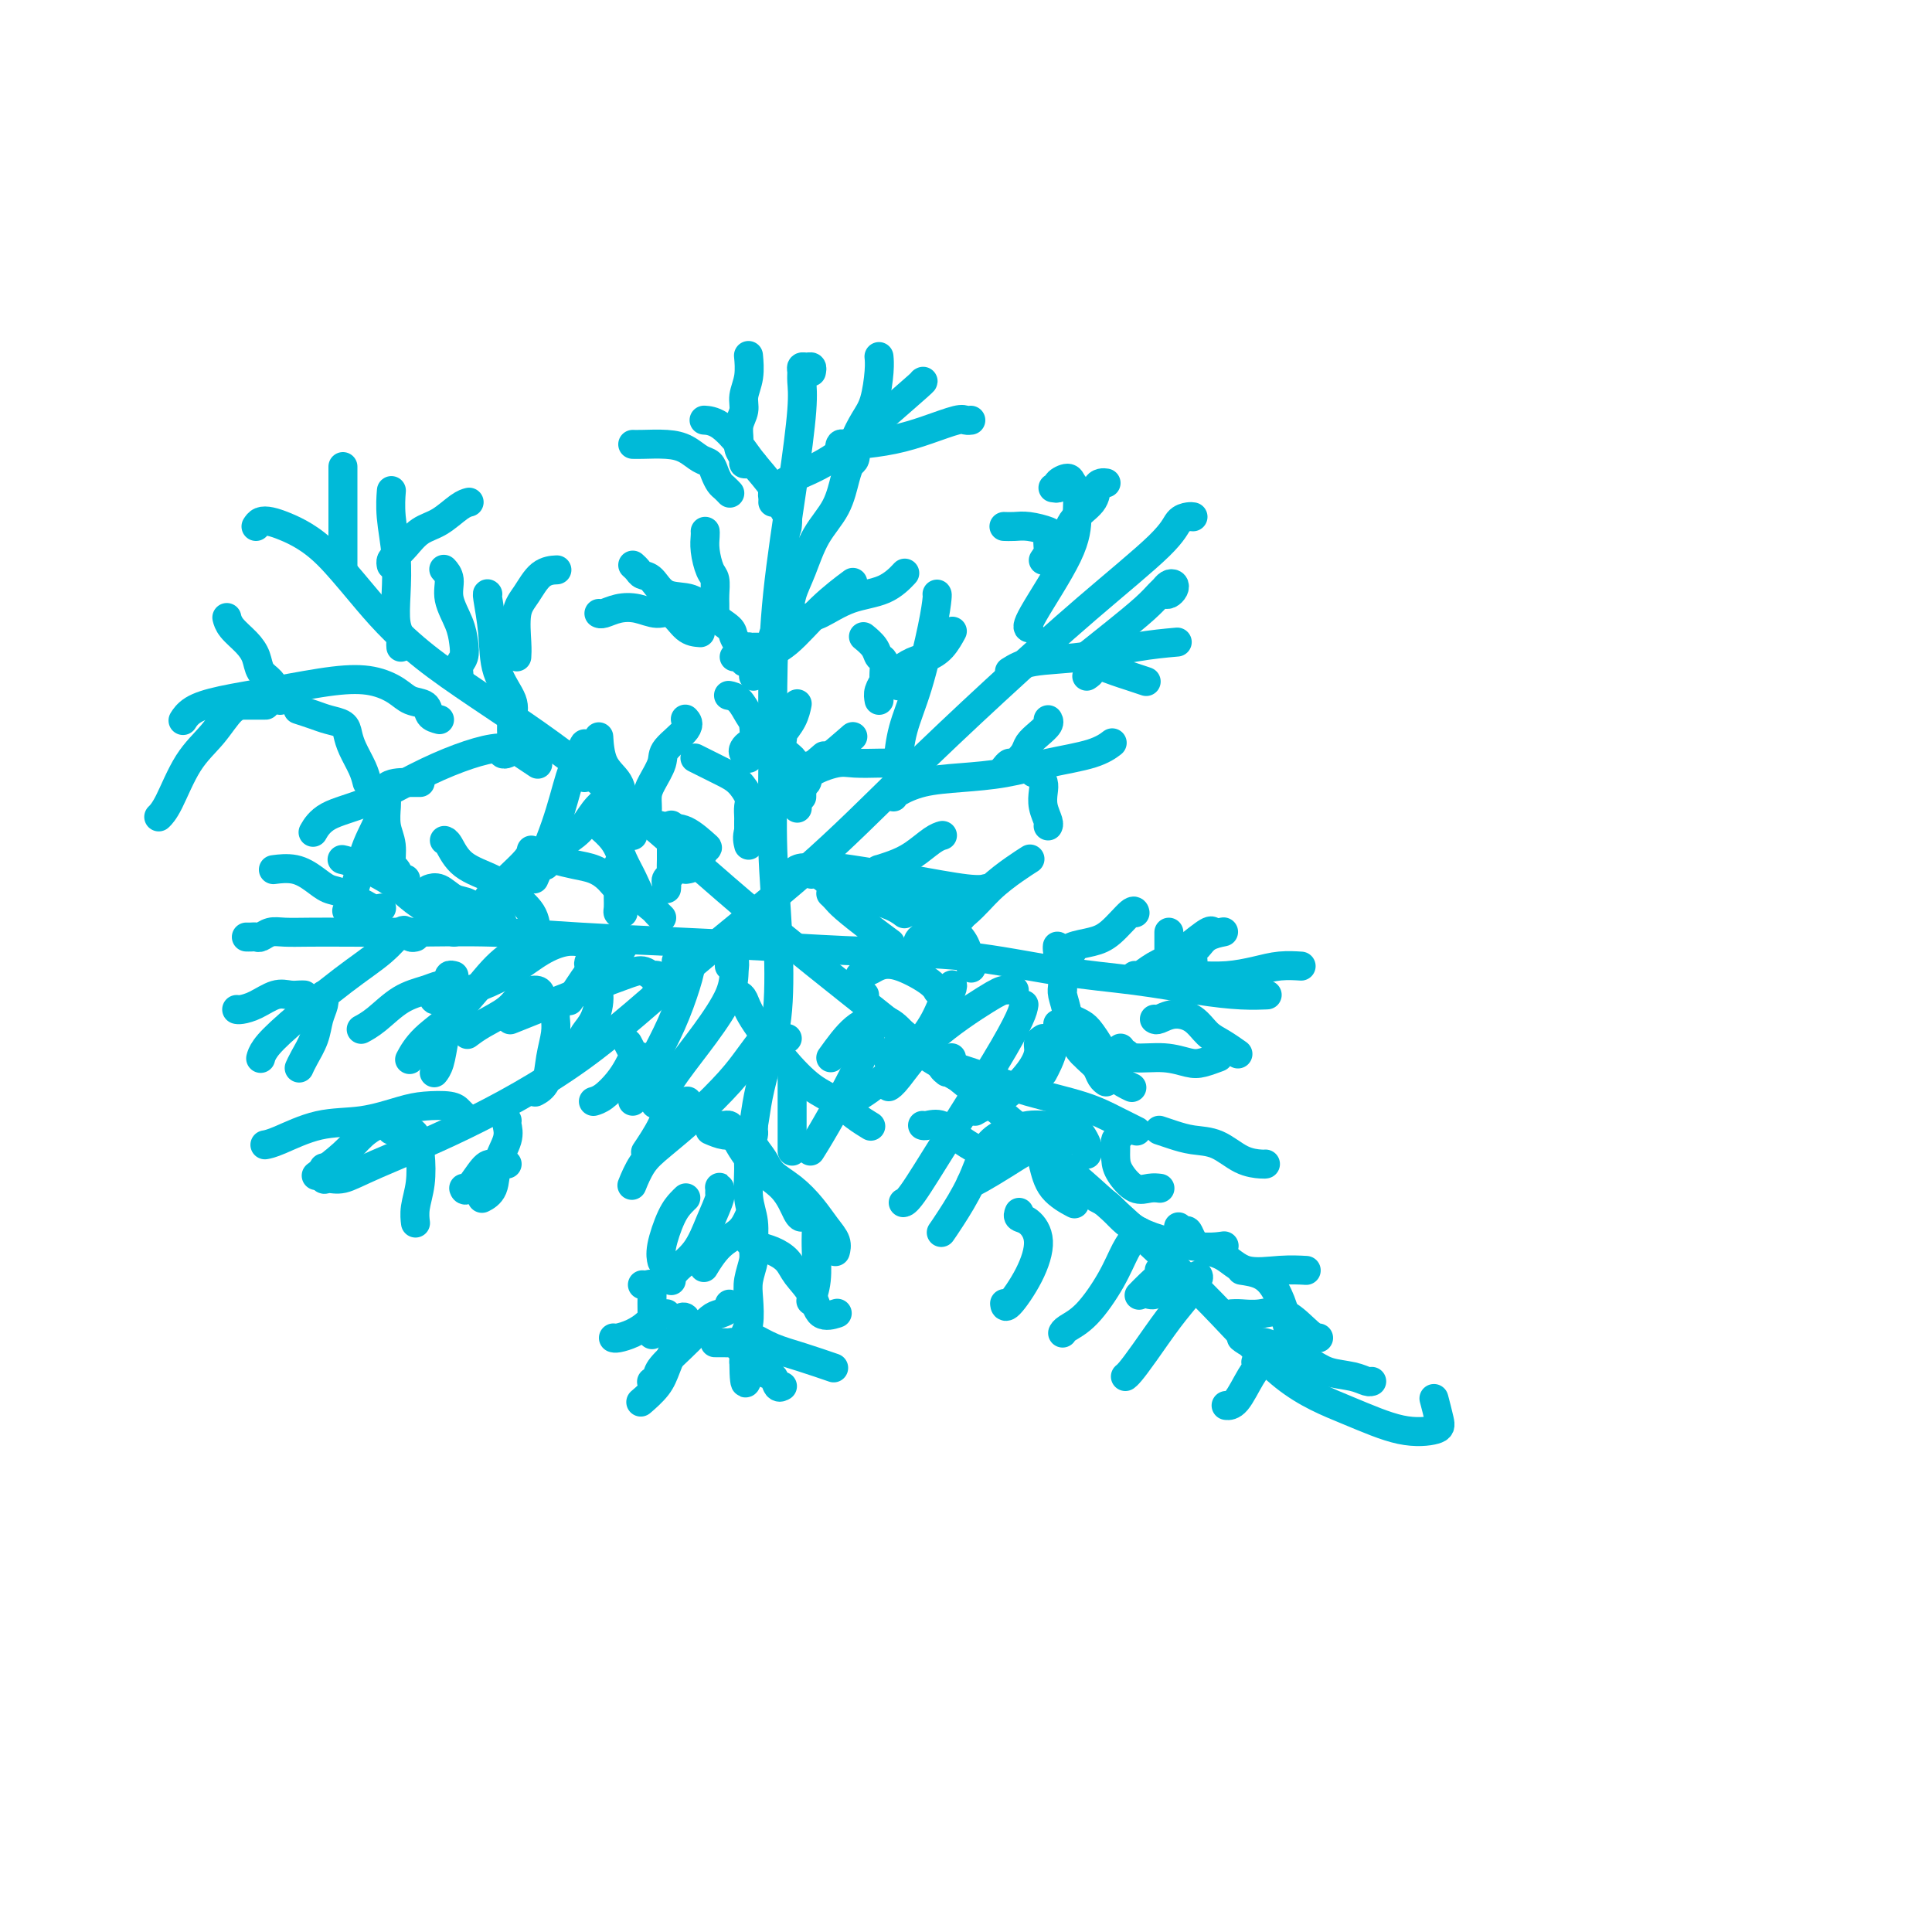 <svg viewBox='0 0 400 400' version='1.1' xmlns='http://www.w3.org/2000/svg' xmlns:xlink='http://www.w3.org/1999/xlink'><g fill='none' stroke='#00BAD8' stroke-width='6' stroke-linecap='round' stroke-linejoin='round'><path d='M168,77c0.083,-0.428 0.165,-0.856 0,-1c-0.165,-0.144 -0.579,-0.003 -1,0c-0.421,0.003 -0.850,-0.132 -1,0c-0.150,0.132 -0.022,0.533 0,1c0.022,0.467 -0.061,1.002 0,2c0.061,0.998 0.265,2.461 0,6c-0.265,3.539 -1.000,9.156 -2,16c-1.000,6.844 -2.265,14.916 -3,22c-0.735,7.084 -0.942,13.179 -1,19c-0.058,5.821 0.031,11.369 0,17c-0.031,5.631 -0.183,11.344 0,17c0.183,5.656 0.701,11.253 1,17c0.299,5.747 0.377,11.643 0,16c-0.377,4.357 -1.211,7.174 -2,10c-0.789,2.826 -1.533,5.662 -2,8c-0.467,2.338 -0.657,4.178 -1,6c-0.343,1.822 -0.838,3.625 -1,5c-0.162,1.375 0.010,2.320 0,4c-0.010,1.680 -0.203,4.094 0,6c0.203,1.906 0.800,3.302 1,5c0.200,1.698 0.002,3.697 0,5c-0.002,1.303 0.192,1.909 0,3c-0.192,1.091 -0.769,2.667 -1,4c-0.231,1.333 -0.114,2.423 0,4c0.114,1.577 0.227,3.641 0,5c-0.227,1.359 -0.793,2.014 -1,3c-0.207,0.986 -0.056,2.304 0,3c0.056,0.696 0.016,0.770 0,1c-0.016,0.230 -0.008,0.615 0,1'/><path d='M154,282c0.067,7.289 0.733,3.511 1,2c0.267,-1.511 0.133,-0.756 0,0'/><path d='M51,194c0.328,0.008 0.656,0.016 1,0c0.344,-0.016 0.704,-0.057 1,0c0.296,0.057 0.527,0.211 1,0c0.473,-0.211 1.188,-0.788 2,-1c0.812,-0.212 1.721,-0.057 3,0c1.279,0.057 2.930,0.018 5,0c2.070,-0.018 4.561,-0.016 8,0c3.439,0.016 7.828,0.046 13,0c5.172,-0.046 11.129,-0.166 17,0c5.871,0.166 11.656,0.620 18,1c6.344,0.380 13.246,0.686 20,1c6.754,0.314 13.361,0.636 20,1c6.639,0.364 13.312,0.769 20,1c6.688,0.231 13.393,0.286 20,1c6.607,0.714 13.116,2.086 19,3c5.884,0.914 11.142,1.369 16,2c4.858,0.631 9.316,1.437 13,2c3.684,0.563 6.596,0.883 9,1c2.404,0.117 4.301,0.032 5,0c0.699,-0.032 0.200,-0.009 0,0c-0.200,0.009 -0.100,0.005 0,0'/><path d='M247,107c-0.228,-0.038 -0.456,-0.077 -1,0c-0.544,0.077 -1.403,0.269 -2,1c-0.597,0.731 -0.933,2.002 -4,5c-3.067,2.998 -8.865,7.723 -15,13c-6.135,5.277 -12.606,11.104 -19,17c-6.394,5.896 -12.711,11.859 -19,18c-6.289,6.141 -12.551,12.460 -20,19c-7.449,6.540 -16.085,13.301 -24,20c-7.915,6.699 -15.108,13.335 -23,19c-7.892,5.665 -16.483,10.357 -24,14c-7.517,3.643 -13.962,6.237 -18,8c-4.038,1.763 -5.670,2.696 -7,3c-1.330,0.304 -2.356,-0.022 -3,0c-0.644,0.022 -0.904,0.390 -1,0c-0.096,-0.390 -0.027,-1.540 0,-2c0.027,-0.460 0.014,-0.230 0,0'/><path d='M53,109c0.263,-0.403 0.525,-0.806 1,-1c0.475,-0.194 1.161,-0.179 2,0c0.839,0.179 1.831,0.522 3,1c1.169,0.478 2.513,1.091 4,2c1.487,0.909 3.115,2.114 5,4c1.885,1.886 4.027,4.454 7,8c2.973,3.546 6.778,8.069 13,13c6.222,4.931 14.862,10.269 23,16c8.138,5.731 15.773,11.853 23,18c7.227,6.147 14.048,12.317 22,19c7.952,6.683 17.037,13.879 26,21c8.963,7.121 17.803,14.168 26,21c8.197,6.832 15.751,13.449 23,20c7.249,6.551 14.195,13.034 20,19c5.805,5.966 10.471,11.413 15,15c4.529,3.587 8.923,5.314 13,7c4.077,1.686 7.838,3.330 11,4c3.162,0.670 5.724,0.365 7,0c1.276,-0.365 1.267,-0.791 1,-2c-0.267,-1.209 -0.790,-3.203 -1,-4c-0.210,-0.797 -0.105,-0.399 0,0'/><path d='M218,101c0.477,0.077 0.955,0.154 1,0c0.045,-0.154 -0.341,-0.539 0,-1c0.341,-0.461 1.411,-0.998 2,-1c0.589,-0.002 0.696,0.532 1,1c0.304,0.468 0.803,0.872 1,2c0.197,1.128 0.091,2.982 0,5c-0.091,2.018 -0.169,4.201 -2,8c-1.831,3.799 -5.416,9.215 -7,12c-1.584,2.785 -1.167,2.939 -1,3c0.167,0.061 0.083,0.031 0,0'/><path d='M209,139c1.250,-0.785 2.501,-1.569 5,-2c2.499,-0.431 6.247,-0.507 10,-1c3.753,-0.493 7.510,-1.402 11,-2c3.490,-0.598 6.711,-0.885 8,-1c1.289,-0.115 0.644,-0.057 0,0'/><path d='M194,123c0.044,0.047 0.089,0.094 0,1c-0.089,0.906 -0.311,2.671 -1,6c-0.689,3.329 -1.844,8.222 -3,12c-1.156,3.778 -2.311,6.440 -3,9c-0.689,2.560 -0.911,5.017 -1,6c-0.089,0.983 -0.044,0.491 0,0'/><path d='M185,165c0.041,-0.222 0.082,-0.444 1,-1c0.918,-0.556 2.713,-1.447 5,-2c2.287,-0.553 5.065,-0.768 8,-1c2.935,-0.232 6.027,-0.479 9,-1c2.973,-0.521 5.828,-1.315 9,-2c3.172,-0.685 6.662,-1.261 9,-2c2.338,-0.739 3.525,-1.640 4,-2c0.475,-0.360 0.237,-0.180 0,0'/><path d='M240,123c0.338,-0.023 0.676,-0.045 1,0c0.324,0.045 0.634,0.159 1,0c0.366,-0.159 0.790,-0.591 1,-1c0.210,-0.409 0.207,-0.796 0,-1c-0.207,-0.204 -0.619,-0.226 -1,0c-0.381,0.226 -0.730,0.699 -1,1c-0.270,0.301 -0.462,0.432 -1,1c-0.538,0.568 -1.423,1.575 -3,3c-1.577,1.425 -3.848,3.268 -6,5c-2.152,1.732 -4.186,3.352 -5,4c-0.814,0.648 -0.407,0.324 0,0'/><path d='M225,140c0.464,-0.316 0.928,-0.632 1,-1c0.072,-0.368 -0.246,-0.789 0,-1c0.246,-0.211 1.058,-0.214 2,0c0.942,0.214 2.015,0.645 3,1c0.985,0.355 1.880,0.634 3,1c1.120,0.366 2.463,0.819 3,1c0.537,0.181 0.269,0.091 0,0'/><path d='M229,100c-0.309,-0.047 -0.619,-0.093 -1,0c-0.381,0.093 -0.834,0.326 -1,1c-0.166,0.674 -0.044,1.788 -1,3c-0.956,1.212 -2.988,2.521 -4,4c-1.012,1.479 -1.003,3.129 -1,4c0.003,0.871 0.001,0.963 0,1c-0.001,0.037 -0.000,0.018 0,0'/><path d='M216,116c0.454,-0.643 0.908,-1.286 1,-2c0.092,-0.714 -0.177,-1.498 0,-2c0.177,-0.502 0.800,-0.723 1,-1c0.200,-0.277 -0.023,-0.610 -1,-1c-0.977,-0.390 -2.706,-0.837 -4,-1c-1.294,-0.163 -2.151,-0.044 -3,0c-0.849,0.044 -1.690,0.012 -2,0c-0.310,-0.012 -0.089,-0.003 0,0c0.089,0.003 0.044,0.002 0,0'/><path d='M186,142c0.005,-0.305 0.010,-0.610 0,-1c-0.010,-0.390 -0.036,-0.863 0,-1c0.036,-0.137 0.134,0.064 0,0c-0.134,-0.064 -0.502,-0.392 0,-1c0.502,-0.608 1.872,-1.494 3,-2c1.128,-0.506 2.014,-0.630 3,-1c0.986,-0.370 2.073,-0.984 3,-2c0.927,-1.016 1.693,-2.433 2,-3c0.307,-0.567 0.153,-0.283 0,0'/><path d='M182,145c-0.115,-0.626 -0.230,-1.252 0,-2c0.230,-0.748 0.806,-1.617 1,-2c0.194,-0.383 0.006,-0.278 0,-1c-0.006,-0.722 0.170,-2.271 0,-3c-0.170,-0.729 -0.685,-0.639 -1,-1c-0.315,-0.361 -0.431,-1.174 -1,-2c-0.569,-0.826 -1.591,-1.665 -2,-2c-0.409,-0.335 -0.204,-0.168 0,0'/><path d='M208,159c-0.098,0.126 -0.196,0.252 0,0c0.196,-0.252 0.685,-0.882 1,-1c0.315,-0.118 0.456,0.277 1,0c0.544,-0.277 1.491,-1.227 2,-2c0.509,-0.773 0.581,-1.370 1,-2c0.419,-0.630 1.184,-1.293 2,-2c0.816,-0.707 1.681,-1.460 2,-2c0.319,-0.540 0.091,-0.869 0,-1c-0.091,-0.131 -0.046,-0.066 0,0'/><path d='M214,160c-0.083,-0.487 -0.167,-0.973 0,-1c0.167,-0.027 0.584,0.406 1,1c0.416,0.594 0.829,1.350 1,2c0.171,0.650 0.098,1.193 0,2c-0.098,0.807 -0.222,1.876 0,3c0.222,1.124 0.791,2.303 1,3c0.209,0.697 0.060,0.914 0,1c-0.060,0.086 -0.030,0.043 0,0'/><path d='M160,104c0.019,-0.329 0.038,-0.657 0,-1c-0.038,-0.343 -0.131,-0.700 0,-1c0.131,-0.300 0.488,-0.543 1,-1c0.512,-0.457 1.181,-1.128 3,-2c1.819,-0.872 4.789,-1.946 8,-4c3.211,-2.054 6.665,-5.087 10,-8c3.335,-2.913 6.552,-5.707 8,-7c1.448,-1.293 1.128,-1.084 1,-1c-0.128,0.084 -0.064,0.042 0,0'/><path d='M163,109c0.006,-0.051 0.012,-0.101 0,0c-0.012,0.101 -0.040,0.355 0,0c0.040,-0.355 0.150,-1.318 0,-2c-0.150,-0.682 -0.560,-1.083 -1,-2c-0.440,-0.917 -0.910,-2.351 -2,-4c-1.090,-1.649 -2.800,-3.514 -4,-5c-1.200,-1.486 -1.889,-2.594 -3,-4c-1.111,-1.406 -2.645,-3.109 -4,-4c-1.355,-0.891 -2.530,-0.969 -3,-1c-0.470,-0.031 -0.235,-0.016 0,0'/><path d='M176,96c0.410,-0.230 0.820,-0.460 1,-1c0.180,-0.540 0.129,-1.390 0,-2c-0.129,-0.610 -0.336,-0.980 0,-2c0.336,-1.020 1.214,-2.690 2,-4c0.786,-1.310 1.479,-2.258 2,-4c0.521,-1.742 0.871,-4.277 1,-6c0.129,-1.723 0.037,-2.635 0,-3c-0.037,-0.365 -0.018,-0.182 0,0'/><path d='M175,92c0.108,0.393 0.217,0.785 0,1c-0.217,0.215 -0.759,0.251 -1,0c-0.241,-0.251 -0.181,-0.791 0,-1c0.181,-0.209 0.482,-0.088 1,0c0.518,0.088 1.252,0.143 3,0c1.748,-0.143 4.511,-0.483 7,-1c2.489,-0.517 4.706,-1.210 7,-2c2.294,-0.790 4.667,-1.676 6,-2c1.333,-0.324 1.628,-0.087 2,0c0.372,0.087 0.821,0.025 1,0c0.179,-0.025 0.090,-0.012 0,0'/><path d='M156,96c-0.455,0.005 -0.910,0.009 -1,0c-0.090,-0.009 0.187,-0.032 0,0c-0.187,0.032 -0.836,0.119 -1,0c-0.164,-0.119 0.156,-0.444 0,-1c-0.156,-0.556 -0.789,-1.345 -1,-2c-0.211,-0.655 -0.000,-1.178 0,-2c0.000,-0.822 -0.210,-1.944 0,-3c0.210,-1.056 0.841,-2.045 1,-3c0.159,-0.955 -0.153,-1.874 0,-3c0.153,-1.126 0.772,-2.457 1,-4c0.228,-1.543 0.065,-3.298 0,-4c-0.065,-0.702 -0.033,-0.351 0,0'/><path d='M151,102c0.090,0.095 0.179,0.190 0,0c-0.179,-0.190 -0.628,-0.666 -1,-1c-0.372,-0.334 -0.669,-0.527 -1,-1c-0.331,-0.473 -0.698,-1.227 -1,-2c-0.302,-0.773 -0.539,-1.566 -1,-2c-0.461,-0.434 -1.147,-0.509 -2,-1c-0.853,-0.491 -1.875,-1.400 -3,-2c-1.125,-0.600 -2.353,-0.893 -4,-1c-1.647,-0.107 -3.713,-0.029 -5,0c-1.287,0.029 -1.796,0.008 -2,0c-0.204,-0.008 -0.102,-0.004 0,0'/><path d='M156,140c0.032,-0.358 0.064,-0.716 0,-1c-0.064,-0.284 -0.223,-0.494 0,-1c0.223,-0.506 0.828,-1.310 2,-2c1.172,-0.690 2.912,-1.267 5,-3c2.088,-1.733 4.524,-4.620 7,-7c2.476,-2.380 4.993,-4.251 6,-5c1.007,-0.749 0.503,-0.374 0,0'/><path d='M154,136c-0.119,-0.309 -0.238,-0.619 0,-1c0.238,-0.381 0.835,-0.834 1,-1c0.165,-0.166 -0.100,-0.044 0,0c0.100,0.044 0.565,0.012 1,0c0.435,-0.012 0.838,-0.003 1,0c0.162,0.003 0.081,0.002 0,0'/><path d='M159,135c0.438,-0.239 0.876,-0.478 1,-1c0.124,-0.522 -0.066,-1.326 0,-2c0.066,-0.674 0.390,-1.218 1,-2c0.610,-0.782 1.508,-1.803 2,-3c0.492,-1.197 0.580,-2.571 1,-4c0.420,-1.429 1.174,-2.912 2,-5c0.826,-2.088 1.724,-4.780 3,-7c1.276,-2.220 2.930,-3.966 4,-6c1.070,-2.034 1.557,-4.355 2,-6c0.443,-1.645 0.841,-2.613 1,-3c0.159,-0.387 0.080,-0.194 0,0'/><path d='M164,128c-0.067,0.395 -0.135,0.789 0,1c0.135,0.211 0.471,0.238 1,0c0.529,-0.238 1.249,-0.740 2,-1c0.751,-0.260 1.533,-0.277 3,-1c1.467,-0.723 3.620,-2.153 6,-3c2.380,-0.847 4.987,-1.113 7,-2c2.013,-0.887 3.432,-2.396 4,-3c0.568,-0.604 0.284,-0.302 0,0'/><path d='M152,136c0.301,0.028 0.602,0.056 1,0c0.398,-0.056 0.892,-0.197 1,0c0.108,0.197 -0.169,0.731 0,1c0.169,0.269 0.784,0.272 1,0c0.216,-0.272 0.033,-0.821 0,-1c-0.033,-0.179 0.084,0.010 0,0c-0.084,-0.010 -0.369,-0.220 -1,-1c-0.631,-0.780 -1.607,-2.129 -2,-3c-0.393,-0.871 -0.202,-1.263 -1,-2c-0.798,-0.737 -2.585,-1.818 -4,-3c-1.415,-1.182 -2.459,-2.463 -4,-3c-1.541,-0.537 -3.579,-0.330 -5,-1c-1.421,-0.670 -2.223,-2.218 -3,-3c-0.777,-0.782 -1.528,-0.797 -2,-1c-0.472,-0.203 -0.666,-0.593 -1,-1c-0.334,-0.407 -0.810,-0.831 -1,-1c-0.190,-0.169 -0.095,-0.085 0,0'/><path d='M148,127c-0.002,0.188 -0.003,0.376 0,0c0.003,-0.376 0.011,-1.314 0,-2c-0.011,-0.686 -0.041,-1.118 0,-2c0.041,-0.882 0.155,-2.212 0,-3c-0.155,-0.788 -0.577,-1.034 -1,-2c-0.423,-0.966 -0.845,-2.651 -1,-4c-0.155,-1.349 -0.042,-2.363 0,-3c0.042,-0.637 0.012,-0.896 0,-1c-0.012,-0.104 -0.006,-0.052 0,0'/><path d='M145,131c-0.994,-0.075 -1.988,-0.151 -3,-1c-1.012,-0.849 -2.043,-2.473 -3,-3c-0.957,-0.527 -1.840,0.041 -3,0c-1.160,-0.041 -2.598,-0.690 -4,-1c-1.402,-0.310 -2.767,-0.279 -4,0c-1.233,0.279 -2.332,0.806 -3,1c-0.668,0.194 -0.905,0.055 -1,0c-0.095,-0.055 -0.047,-0.028 0,0'/><path d='M83,134c-0.030,-0.365 -0.060,-0.730 0,-1c0.060,-0.270 0.208,-0.444 0,-1c-0.208,-0.556 -0.774,-1.495 -1,-3c-0.226,-1.505 -0.113,-3.577 0,-6c0.113,-2.423 0.226,-5.196 0,-8c-0.226,-2.804 -0.792,-5.640 -1,-8c-0.208,-2.360 -0.060,-4.246 0,-5c0.060,-0.754 0.030,-0.377 0,0'/><path d='M104,155c-0.083,0.402 -0.167,0.803 0,1c0.167,0.197 0.583,0.189 1,0c0.417,-0.189 0.833,-0.561 1,-1c0.167,-0.439 0.084,-0.946 0,-2c-0.084,-1.054 -0.170,-2.654 0,-4c0.170,-1.346 0.595,-2.438 0,-4c-0.595,-1.562 -2.212,-3.595 -3,-6c-0.788,-2.405 -0.747,-5.181 -1,-8c-0.253,-2.819 -0.799,-5.682 -1,-7c-0.201,-1.318 -0.057,-1.091 0,-1c0.057,0.091 0.029,0.045 0,0'/><path d='M107,136c0.043,-0.679 0.085,-1.359 0,-3c-0.085,-1.641 -0.299,-4.244 0,-6c0.299,-1.756 1.111,-2.667 2,-4c0.889,-1.333 1.855,-3.090 3,-4c1.145,-0.910 2.470,-0.974 3,-1c0.530,-0.026 0.265,-0.013 0,0'/><path d='M94,140c0.452,0.184 0.904,0.368 1,0c0.096,-0.368 -0.164,-1.287 0,-2c0.164,-0.713 0.753,-1.220 1,-2c0.247,-0.780 0.154,-1.835 0,-3c-0.154,-1.165 -0.367,-2.442 -1,-4c-0.633,-1.558 -1.685,-3.397 -2,-5c-0.315,-1.603 0.108,-2.970 0,-4c-0.108,-1.030 -0.745,-1.723 -1,-2c-0.255,-0.277 -0.127,-0.139 0,0'/><path d='M81,117c-0.070,-0.348 -0.141,-0.697 0,-1c0.141,-0.303 0.492,-0.561 1,-1c0.508,-0.439 1.173,-1.060 2,-2c0.827,-0.940 1.815,-2.199 3,-3c1.185,-0.801 2.565,-1.142 4,-2c1.435,-0.858 2.925,-2.231 4,-3c1.075,-0.769 1.736,-0.934 2,-1c0.264,-0.066 0.132,-0.033 0,0'/><path d='M71,118c0.000,-1.032 0.000,-2.063 0,-3c0.000,-0.937 0.000,-1.779 0,-3c0.000,-1.221 0.000,-2.822 0,-4c-0.000,-1.178 0.000,-1.934 0,-3c0.000,-1.066 0.000,-2.441 0,-4c0.000,-1.559 0.000,-3.303 0,-4c0.000,-0.697 0.000,-0.349 0,0'/><path d='M91,149c-0.806,-0.214 -1.613,-0.429 -2,-1c-0.387,-0.571 -0.355,-1.500 -1,-2c-0.645,-0.500 -1.966,-0.573 -3,-1c-1.034,-0.427 -1.780,-1.208 -3,-2c-1.220,-0.792 -2.914,-1.594 -5,-2c-2.086,-0.406 -4.563,-0.417 -8,0c-3.437,0.417 -7.835,1.261 -12,2c-4.165,0.739 -8.096,1.373 -11,2c-2.904,0.627 -4.782,1.246 -6,2c-1.218,0.754 -1.777,1.644 -2,2c-0.223,0.356 -0.112,0.178 0,0'/><path d='M58,145c-0.365,-0.660 -0.729,-1.320 -1,-2c-0.271,-0.680 -0.447,-1.379 -1,-2c-0.553,-0.621 -1.483,-1.165 -2,-2c-0.517,-0.835 -0.622,-1.961 -1,-3c-0.378,-1.039 -1.029,-1.990 -2,-3c-0.971,-1.010 -2.261,-2.080 -3,-3c-0.739,-0.920 -0.925,-1.692 -1,-2c-0.075,-0.308 -0.037,-0.154 0,0'/><path d='M55,146c-0.352,0.000 -0.704,0.001 -1,0c-0.296,-0.001 -0.536,-0.003 -1,0c-0.464,0.003 -1.153,0.010 -2,0c-0.847,-0.010 -1.852,-0.037 -3,1c-1.148,1.037 -2.437,3.140 -4,5c-1.563,1.860 -3.398,3.478 -5,6c-1.602,2.522 -2.970,5.948 -4,8c-1.030,2.052 -1.723,2.729 -2,3c-0.277,0.271 -0.139,0.135 0,0'/><path d='M111,158c0.300,0.199 0.601,0.398 0,0c-0.601,-0.398 -2.102,-1.392 -3,-2c-0.898,-0.608 -1.192,-0.830 -2,-1c-0.808,-0.170 -2.131,-0.290 -4,0c-1.869,0.290 -4.284,0.989 -7,2c-2.716,1.011 -5.733,2.334 -9,4c-3.267,1.666 -6.783,3.673 -10,5c-3.217,1.327 -6.135,1.973 -8,3c-1.865,1.027 -2.676,2.436 -3,3c-0.324,0.564 -0.162,0.282 0,0'/><path d='M76,162c-0.224,-0.891 -0.447,-1.783 -1,-3c-0.553,-1.217 -1.435,-2.760 -2,-4c-0.565,-1.240 -0.814,-2.178 -1,-3c-0.186,-0.822 -0.310,-1.527 -1,-2c-0.690,-0.473 -1.948,-0.714 -3,-1c-1.052,-0.286 -1.899,-0.615 -3,-1c-1.101,-0.385 -2.458,-0.824 -3,-1c-0.542,-0.176 -0.271,-0.088 0,0'/><path d='M87,162c-0.315,0.002 -0.630,0.004 -1,0c-0.370,-0.004 -0.794,-0.012 -2,0c-1.206,0.012 -3.192,0.046 -4,1c-0.808,0.954 -0.438,2.827 -1,5c-0.563,2.173 -2.058,4.644 -3,7c-0.942,2.356 -1.331,4.596 -2,7c-0.669,2.404 -1.620,4.973 -2,6c-0.380,1.027 -0.190,0.514 0,0'/><path d='M131,173c0.085,-0.683 0.170,-1.366 0,-2c-0.170,-0.634 -0.596,-1.218 -1,-2c-0.404,-0.782 -0.788,-1.761 -1,-3c-0.212,-1.239 -0.253,-2.738 -1,-4c-0.747,-1.262 -2.200,-2.287 -3,-4c-0.800,-1.713 -0.946,-4.115 -1,-5c-0.054,-0.885 -0.015,-0.253 0,0c0.015,0.253 0.008,0.126 0,0'/><path d='M133,169c0.437,-0.146 0.873,-0.292 1,-1c0.127,-0.708 -0.056,-1.979 0,-3c0.056,-1.021 0.351,-1.794 1,-3c0.649,-1.206 1.652,-2.845 2,-4c0.348,-1.155 0.042,-1.825 1,-3c0.958,-1.175 3.181,-2.855 4,-4c0.819,-1.145 0.234,-1.756 0,-2c-0.234,-0.244 -0.117,-0.122 0,0'/><path d='M155,172c0.304,-0.597 0.608,-1.194 1,-2c0.392,-0.806 0.873,-1.821 2,-3c1.127,-1.179 2.900,-2.522 5,-4c2.100,-1.478 4.527,-3.090 7,-5c2.473,-1.910 4.992,-4.117 6,-5c1.008,-0.883 0.504,-0.441 0,0'/><path d='M155,175c-0.206,-0.813 -0.411,-1.627 0,-3c0.411,-1.373 1.440,-3.306 3,-5c1.560,-1.694 3.651,-3.148 6,-5c2.349,-1.852 4.957,-4.100 6,-5c1.043,-0.900 0.522,-0.450 0,0'/><path d='M171,178c-0.314,-0.095 -0.629,-0.190 -1,0c-0.371,0.190 -0.800,0.664 0,1c0.800,0.336 2.828,0.535 6,1c3.172,0.465 7.490,1.197 12,2c4.510,0.803 9.214,1.678 12,2c2.786,0.322 3.653,0.092 4,0c0.347,-0.092 0.173,-0.046 0,0'/><path d='M168,181c-0.673,-0.450 -1.345,-0.900 -2,-1c-0.655,-0.100 -1.292,0.149 -1,0c0.292,-0.149 1.515,-0.694 3,0c1.485,0.694 3.233,2.629 6,4c2.767,1.371 6.553,2.177 9,3c2.447,0.823 3.556,1.664 4,2c0.444,0.336 0.222,0.168 0,0'/><path d='M121,161c-0.001,-0.133 -0.003,-0.266 0,-1c0.003,-0.734 0.009,-2.070 0,-3c-0.009,-0.930 -0.034,-1.455 0,-2c0.034,-0.545 0.128,-1.111 0,-1c-0.128,0.111 -0.476,0.900 -1,2c-0.524,1.100 -1.223,2.511 -2,5c-0.777,2.489 -1.632,6.055 -3,10c-1.368,3.945 -3.248,8.270 -4,10c-0.752,1.730 -0.376,0.865 0,0'/><path d='M126,165c-1.035,0.894 -2.071,1.788 -3,3c-0.929,1.212 -1.752,2.742 -3,4c-1.248,1.258 -2.922,2.244 -4,3c-1.078,0.756 -1.559,1.280 -2,2c-0.441,0.720 -0.840,1.634 -1,2c-0.160,0.366 -0.080,0.183 0,0'/><path d='M142,180c0.644,-0.090 1.289,-0.179 2,-1c0.711,-0.821 1.489,-2.372 2,-3c0.511,-0.628 0.757,-0.333 0,-1c-0.757,-0.667 -2.515,-2.298 -4,-3c-1.485,-0.702 -2.697,-0.477 -5,-1c-2.303,-0.523 -5.697,-1.795 -8,-2c-2.303,-0.205 -3.515,0.656 -4,1c-0.485,0.344 -0.242,0.172 0,0'/><path d='M94,193c0.043,-0.578 0.087,-1.156 -1,-2c-1.087,-0.844 -3.304,-1.953 -5,-3c-1.696,-1.047 -2.872,-2.032 -4,-3c-1.128,-0.968 -2.210,-1.919 -4,-3c-1.790,-1.081 -4.290,-2.291 -6,-3c-1.710,-0.709 -2.632,-0.917 -3,-1c-0.368,-0.083 -0.184,-0.042 0,0'/><path d='M86,194c-0.319,0.089 -0.638,0.178 -1,0c-0.362,-0.178 -0.767,-0.625 -1,-1c-0.233,-0.375 -0.293,-0.680 -1,0c-0.707,0.680 -2.060,2.343 -4,4c-1.940,1.657 -4.467,3.306 -8,6c-3.533,2.694 -8.071,6.434 -11,9c-2.929,2.566 -4.250,3.960 -5,5c-0.750,1.040 -0.929,1.726 -1,2c-0.071,0.274 -0.036,0.137 0,0'/><path d='M110,196c-0.864,0.172 -1.727,0.344 -3,1c-1.273,0.656 -2.954,1.794 -5,4c-2.046,2.206 -4.456,5.478 -7,8c-2.544,2.522 -5.224,4.294 -7,6c-1.776,1.706 -2.650,3.344 -3,4c-0.350,0.656 -0.175,0.328 0,0'/><path d='M130,195c-0.403,0.336 -0.805,0.672 -1,1c-0.195,0.328 -0.182,0.649 -1,1c-0.818,0.351 -2.467,0.733 -4,2c-1.533,1.267 -2.951,3.418 -4,5c-1.049,1.582 -1.728,2.595 -2,3c-0.272,0.405 -0.136,0.203 0,0'/><path d='M137,190c-0.357,-0.344 -0.715,-0.689 -1,-1c-0.285,-0.311 -0.498,-0.589 -1,-1c-0.502,-0.411 -1.295,-0.955 -2,-2c-0.705,-1.045 -1.324,-2.592 -2,-4c-0.676,-1.408 -1.410,-2.678 -2,-4c-0.590,-1.322 -1.034,-2.694 -2,-4c-0.966,-1.306 -2.452,-2.544 -3,-3c-0.548,-0.456 -0.156,-0.130 0,0c0.156,0.130 0.078,0.065 0,0'/><path d='M111,196c-0.003,-0.290 -0.007,-0.581 0,-1c0.007,-0.419 0.024,-0.967 0,-2c-0.024,-1.033 -0.090,-2.550 -1,-4c-0.910,-1.450 -2.664,-2.833 -4,-4c-1.336,-1.167 -2.253,-2.116 -4,-3c-1.747,-0.884 -4.324,-1.701 -6,-3c-1.676,-1.299 -2.451,-3.081 -3,-4c-0.549,-0.919 -0.871,-0.977 -1,-1c-0.129,-0.023 -0.064,-0.012 0,0'/><path d='M79,188c-0.630,0.128 -1.260,0.256 -2,0c-0.740,-0.256 -1.590,-0.897 -2,-1c-0.410,-0.103 -0.380,0.333 -1,0c-0.620,-0.333 -1.890,-1.434 -3,-2c-1.110,-0.566 -2.060,-0.596 -3,-1c-0.940,-0.404 -1.871,-1.180 -3,-2c-1.129,-0.820 -2.458,-1.682 -4,-2c-1.542,-0.318 -3.298,-0.091 -4,0c-0.702,0.091 -0.351,0.045 0,0'/><path d='M84,182c-0.342,0.222 -0.684,0.444 -1,0c-0.316,-0.444 -0.607,-1.555 -1,-2c-0.393,-0.445 -0.890,-0.224 -1,-1c-0.110,-0.776 0.167,-2.548 0,-4c-0.167,-1.452 -0.777,-2.585 -1,-4c-0.223,-1.415 -0.060,-3.112 0,-4c0.060,-0.888 0.017,-0.968 0,-1c-0.017,-0.032 -0.009,-0.016 0,0'/><path d='M101,187c-0.053,-0.372 -0.105,-0.744 0,-1c0.105,-0.256 0.368,-0.394 1,-1c0.632,-0.606 1.633,-1.678 3,-3c1.367,-1.322 3.099,-2.894 4,-4c0.901,-1.106 0.972,-1.744 1,-2c0.028,-0.256 0.014,-0.128 0,0'/><path d='M104,191c-0.351,-0.294 -0.702,-0.588 -1,-1c-0.298,-0.412 -0.544,-0.941 -1,-1c-0.456,-0.059 -1.121,0.352 -2,0c-0.879,-0.352 -1.973,-1.467 -3,-2c-1.027,-0.533 -1.987,-0.483 -3,-1c-1.013,-0.517 -2.081,-1.601 -3,-2c-0.919,-0.399 -1.691,-0.114 -2,0c-0.309,0.114 -0.154,0.057 0,0'/><path d='M129,189c-0.423,0.065 -0.845,0.131 -1,0c-0.155,-0.131 -0.041,-0.458 0,-1c0.041,-0.542 0.011,-1.298 0,-2c-0.011,-0.702 -0.003,-1.351 0,-2c0.003,-0.649 0.001,-1.298 0,-2c-0.001,-0.702 -0.000,-1.458 0,-2c0.000,-0.542 0.000,-0.869 0,-1c-0.000,-0.131 -0.000,-0.065 0,0'/><path d='M138,184c0.030,-0.334 0.061,-0.669 0,-1c-0.061,-0.331 -0.212,-0.659 0,-1c0.212,-0.341 0.789,-0.696 1,-1c0.211,-0.304 0.057,-0.558 0,-1c-0.057,-0.442 -0.015,-1.071 0,-2c0.015,-0.929 0.004,-2.156 0,-3c-0.004,-0.844 -0.001,-1.304 0,-2c0.001,-0.696 0.000,-1.627 0,-2c-0.000,-0.373 -0.000,-0.186 0,0'/><path d='M130,184c-0.684,0.172 -1.369,0.345 -2,0c-0.631,-0.345 -1.210,-1.206 -2,-2c-0.790,-0.794 -1.792,-1.519 -3,-2c-1.208,-0.481 -2.623,-0.716 -4,-1c-1.377,-0.284 -2.717,-0.615 -4,-1c-1.283,-0.385 -2.509,-0.824 -3,-1c-0.491,-0.176 -0.245,-0.088 0,0'/><path d='M94,202c-0.416,-0.114 -0.832,-0.228 -1,0c-0.168,0.228 -0.087,0.797 0,2c0.087,1.203 0.181,3.041 0,5c-0.181,1.959 -0.636,4.041 -1,6c-0.364,1.959 -0.636,3.797 -1,5c-0.364,1.203 -0.818,1.772 -1,2c-0.182,0.228 -0.091,0.114 0,0'/><path d='M90,206c0.052,-0.145 0.105,-0.290 0,0c-0.105,0.290 -0.366,1.017 0,1c0.366,-0.017 1.361,-0.776 2,-1c0.639,-0.224 0.924,0.086 1,0c0.076,-0.086 -0.057,-0.569 0,-1c0.057,-0.431 0.304,-0.810 0,-1c-0.304,-0.190 -1.161,-0.191 -2,0c-0.839,0.191 -1.661,0.573 -3,1c-1.339,0.427 -3.194,0.898 -5,2c-1.806,1.102 -3.563,2.835 -5,4c-1.437,1.165 -2.553,1.761 -3,2c-0.447,0.239 -0.223,0.119 0,0'/><path d='M67,206c0.097,0.599 0.194,1.197 0,2c-0.194,0.803 -0.679,1.809 -1,3c-0.321,1.191 -0.478,2.567 -1,4c-0.522,1.433 -1.410,2.924 -2,4c-0.590,1.076 -0.883,1.736 -1,2c-0.117,0.264 -0.059,0.132 0,0'/><path d='M63,206c-0.261,-0.014 -0.521,-0.028 -1,0c-0.479,0.028 -1.176,0.099 -2,0c-0.824,-0.099 -1.776,-0.366 -3,0c-1.224,0.366 -2.720,1.366 -4,2c-1.280,0.634 -2.345,0.901 -3,1c-0.655,0.099 -0.902,0.028 -1,0c-0.098,-0.028 -0.049,-0.014 0,0'/><path d='M122,199c-0.123,0.317 -0.245,0.633 0,1c0.245,0.367 0.858,0.784 1,1c0.142,0.216 -0.185,0.233 0,1c0.185,0.767 0.883,2.286 1,4c0.117,1.714 -0.347,3.622 -1,5c-0.653,1.378 -1.495,2.225 -2,3c-0.505,0.775 -0.675,1.478 -1,2c-0.325,0.522 -0.807,0.863 -1,1c-0.193,0.137 -0.096,0.068 0,0'/><path d='M123,195c-0.324,0.002 -0.647,0.005 -1,0c-0.353,-0.005 -0.735,-0.017 -1,0c-0.265,0.017 -0.413,0.064 -1,0c-0.587,-0.064 -1.615,-0.238 -3,0c-1.385,0.238 -3.128,0.887 -5,2c-1.872,1.113 -3.873,2.690 -6,4c-2.127,1.310 -4.380,2.353 -6,3c-1.620,0.647 -2.606,0.899 -3,1c-0.394,0.101 -0.197,0.050 0,0'/><path d='M140,199c0.300,-0.031 0.601,-0.062 1,0c0.399,0.062 0.898,0.219 1,0c0.102,-0.219 -0.191,-0.812 0,-1c0.191,-0.188 0.868,0.029 1,1c0.132,0.971 -0.280,2.695 -1,5c-0.720,2.305 -1.748,5.192 -3,8c-1.252,2.808 -2.727,5.536 -4,8c-1.273,2.464 -2.343,4.663 -3,6c-0.657,1.337 -0.902,1.810 -1,2c-0.098,0.190 -0.049,0.095 0,0'/><path d='M137,206c-0.442,-0.610 -0.884,-1.219 -1,-2c-0.116,-0.781 0.095,-1.732 0,-2c-0.095,-0.268 -0.495,0.148 -1,0c-0.505,-0.148 -1.113,-0.859 -2,-1c-0.887,-0.141 -2.053,0.288 -4,1c-1.947,0.712 -4.677,1.706 -8,3c-3.323,1.294 -7.241,2.887 -10,4c-2.759,1.113 -4.360,1.747 -5,2c-0.640,0.253 -0.320,0.127 0,0'/><path d='M133,219c0.024,0.047 0.049,0.093 0,0c-0.049,-0.093 -0.171,-0.326 0,0c0.171,0.326 0.633,1.211 1,2c0.367,0.789 0.637,1.482 1,2c0.363,0.518 0.818,0.862 1,1c0.182,0.138 0.091,0.069 0,0'/><path d='M130,216c0.403,0.774 0.806,1.549 1,2c0.194,0.451 0.178,0.580 0,1c-0.178,0.420 -0.517,1.132 -1,2c-0.483,0.868 -1.109,1.892 -2,3c-0.891,1.108 -2.048,2.298 -3,3c-0.952,0.702 -1.701,0.915 -2,1c-0.299,0.085 -0.150,0.043 0,0'/><path d='M115,210c-0.026,0.198 -0.053,0.397 0,1c0.053,0.603 0.185,1.612 0,3c-0.185,1.388 -0.689,3.156 -1,5c-0.311,1.844 -0.430,3.766 -1,5c-0.570,1.234 -1.591,1.781 -2,2c-0.409,0.219 -0.204,0.109 0,0'/><path d='M112,206c-0.140,-0.465 -0.279,-0.930 -1,-1c-0.721,-0.070 -2.022,0.255 -3,1c-0.978,0.745 -1.633,1.911 -3,3c-1.367,1.089 -3.445,2.101 -5,3c-1.555,0.899 -2.587,1.685 -3,2c-0.413,0.315 -0.206,0.157 0,0'/><path d='M105,232c-0.057,0.198 -0.114,0.397 0,1c0.114,0.603 0.398,1.612 0,3c-0.398,1.388 -1.478,3.156 -2,5c-0.522,1.844 -0.487,3.766 -1,5c-0.513,1.234 -1.575,1.781 -2,2c-0.425,0.219 -0.212,0.109 0,0'/><path d='M96,231c-0.321,-0.313 -0.641,-0.627 -1,-1c-0.359,-0.373 -0.756,-0.807 -2,-1c-1.244,-0.193 -3.334,-0.147 -5,0c-1.666,0.147 -2.909,0.393 -5,1c-2.091,0.607 -5.030,1.574 -8,2c-2.970,0.426 -5.971,0.310 -9,1c-3.029,0.690 -6.085,2.186 -8,3c-1.915,0.814 -2.690,0.947 -3,1c-0.310,0.053 -0.155,0.027 0,0'/><path d='M81,234c0.249,0.008 0.499,0.017 1,0c0.501,-0.017 1.255,-0.059 2,0c0.745,0.059 1.482,0.219 2,1c0.518,0.781 0.818,2.182 1,4c0.182,1.818 0.245,4.054 0,6c-0.245,1.946 -0.797,3.601 -1,5c-0.203,1.399 -0.058,2.543 0,3c0.058,0.457 0.029,0.229 0,0'/><path d='M84,234c-0.125,0.103 -0.250,0.207 -1,0c-0.750,-0.207 -2.125,-0.724 -3,-1c-0.875,-0.276 -1.251,-0.312 -2,0c-0.749,0.312 -1.871,0.970 -3,2c-1.129,1.030 -2.266,2.431 -4,4c-1.734,1.569 -4.067,3.305 -5,4c-0.933,0.695 -0.467,0.347 0,0'/><path d='M105,241c-0.235,-0.002 -0.469,-0.004 -1,0c-0.531,0.004 -1.358,0.015 -2,0c-0.642,-0.015 -1.100,-0.056 -2,1c-0.900,1.056 -2.242,3.207 -3,4c-0.758,0.793 -0.931,0.226 -1,0c-0.069,-0.226 -0.035,-0.113 0,0'/><path d='M186,216c-0.833,1.250 -1.667,2.500 -2,3c-0.333,0.500 -0.167,0.250 0,0'/><path d='M151,199c-0.008,0.538 -0.016,1.077 0,1c0.016,-0.077 0.057,-0.768 0,-1c-0.057,-0.232 -0.211,-0.004 0,0c0.211,0.004 0.788,-0.217 1,0c0.212,0.217 0.060,0.872 0,2c-0.060,1.128 -0.027,2.731 -1,5c-0.973,2.269 -2.952,5.206 -5,8c-2.048,2.794 -4.167,5.444 -6,8c-1.833,2.556 -3.381,5.016 -4,6c-0.619,0.984 -0.310,0.492 0,0'/><path d='M152,206c0.332,-0.045 0.664,-0.090 1,0c0.336,0.090 0.676,0.316 1,1c0.324,0.684 0.631,1.825 2,4c1.369,2.175 3.800,5.385 6,8c2.200,2.615 4.170,4.634 6,6c1.830,1.366 3.522,2.077 5,3c1.478,0.923 2.744,2.056 4,3c1.256,0.944 2.502,1.698 3,2c0.498,0.302 0.249,0.151 0,0'/><path d='M163,215c-0.342,0.085 -0.683,0.170 -1,0c-0.317,-0.170 -0.608,-0.595 -1,-1c-0.392,-0.405 -0.884,-0.791 -1,-1c-0.116,-0.209 0.145,-0.243 0,0c-0.145,0.243 -0.696,0.762 -1,1c-0.304,0.238 -0.359,0.195 -1,1c-0.641,0.805 -1.866,2.458 -3,4c-1.134,1.542 -2.178,2.974 -4,5c-1.822,2.026 -4.422,4.645 -7,7c-2.578,2.355 -5.134,4.446 -7,6c-1.866,1.554 -3.041,2.572 -4,4c-0.959,1.428 -1.703,3.265 -2,4c-0.297,0.735 -0.149,0.367 0,0'/><path d='M149,233c0.319,0.020 0.637,0.040 1,0c0.363,-0.040 0.769,-0.140 1,0c0.231,0.140 0.286,0.521 1,2c0.714,1.479 2.086,4.057 4,6c1.914,1.943 4.369,3.253 6,5c1.631,1.747 2.439,3.932 3,5c0.561,1.068 0.875,1.019 1,1c0.125,-0.019 0.063,-0.010 0,0'/><path d='M149,247c0.012,-0.392 0.024,-0.783 0,-1c-0.024,-0.217 -0.083,-0.259 0,0c0.083,0.259 0.310,0.819 0,2c-0.310,1.181 -1.155,2.982 -2,5c-0.845,2.018 -1.690,4.252 -3,6c-1.310,1.748 -3.083,3.009 -4,4c-0.917,0.991 -0.976,1.712 -1,2c-0.024,0.288 -0.012,0.144 0,0'/><path d='M155,257c0.586,0.352 1.172,0.704 2,1c0.828,0.296 1.897,0.535 3,1c1.103,0.465 2.240,1.154 3,2c0.760,0.846 1.143,1.848 2,3c0.857,1.152 2.189,2.453 3,4c0.811,1.547 1.103,3.340 2,4c0.897,0.660 2.399,0.189 3,0c0.601,-0.189 0.300,-0.094 0,0'/><path d='M156,233c0.004,-0.094 0.007,-0.188 0,0c-0.007,0.188 -0.026,0.658 0,1c0.026,0.342 0.096,0.555 0,1c-0.096,0.445 -0.357,1.122 0,2c0.357,0.878 1.331,1.957 2,3c0.669,1.043 1.034,2.050 2,3c0.966,0.950 2.532,1.842 4,3c1.468,1.158 2.838,2.584 4,4c1.162,1.416 2.115,2.824 3,4c0.885,1.176 1.701,2.119 2,3c0.299,0.881 0.080,1.699 0,2c-0.080,0.301 -0.023,0.086 0,0c0.023,-0.086 0.011,-0.043 0,0'/><path d='M151,270c0.186,0.320 0.372,0.640 0,1c-0.372,0.360 -1.301,0.761 -2,1c-0.699,0.239 -1.167,0.315 -2,1c-0.833,0.685 -2.031,1.977 -3,3c-0.969,1.023 -1.710,1.777 -3,3c-1.290,1.223 -3.129,2.915 -4,4c-0.871,1.085 -0.773,1.561 -1,2c-0.227,0.439 -0.779,0.840 -1,1c-0.221,0.160 -0.110,0.080 0,0'/><path d='M148,278c0.758,-0.006 1.517,-0.012 2,0c0.483,0.012 0.692,0.043 1,0c0.308,-0.043 0.715,-0.158 1,0c0.285,0.158 0.447,0.590 1,1c0.553,0.410 1.496,0.797 2,1c0.504,0.203 0.570,0.222 1,1c0.430,0.778 1.226,2.313 2,3c0.774,0.687 1.527,0.524 2,1c0.473,0.476 0.666,1.590 1,2c0.334,0.410 0.810,0.117 1,0c0.190,-0.117 0.095,-0.059 0,0'/><path d='M143,276c-0.454,-0.208 -0.908,-0.417 -1,-1c-0.092,-0.583 0.179,-1.542 0,-2c-0.179,-0.458 -0.809,-0.416 -1,0c-0.191,0.416 0.057,1.205 0,2c-0.057,0.795 -0.419,1.597 -1,3c-0.581,1.403 -1.383,3.407 -2,5c-0.617,1.593 -1.051,2.775 -2,4c-0.949,1.225 -2.414,2.493 -3,3c-0.586,0.507 -0.293,0.254 0,0'/><path d='M138,272c-0.352,0.047 -0.703,0.093 -1,0c-0.297,-0.093 -0.538,-0.326 -1,0c-0.462,0.326 -1.143,1.212 -2,2c-0.857,0.788 -1.889,1.479 -3,2c-1.111,0.521 -2.299,0.871 -3,1c-0.701,0.129 -0.915,0.037 -1,0c-0.085,-0.037 -0.043,-0.018 0,0'/><path d='M133,266c0.309,0.037 0.619,0.074 1,0c0.381,-0.074 0.834,-0.258 1,0c0.166,0.258 0.044,0.959 0,2c-0.044,1.041 -0.012,2.423 0,4c0.012,1.577 0.003,3.348 0,4c-0.003,0.652 -0.001,0.186 0,0c0.001,-0.186 0.000,-0.093 0,0'/><path d='M155,277c0.104,-0.182 0.207,-0.364 1,0c0.793,0.364 2.274,1.273 4,2c1.726,0.727 3.695,1.273 6,2c2.305,0.727 4.944,1.636 6,2c1.056,0.364 0.528,0.182 0,0'/><path d='M169,255c-0.030,1.131 -0.060,2.262 0,4c0.060,1.738 0.208,4.083 0,6c-0.208,1.917 -0.774,3.405 -1,4c-0.226,0.595 -0.113,0.298 0,0'/><path d='M155,252c-0.482,1.048 -0.964,2.095 -2,3c-1.036,0.905 -2.625,1.667 -4,3c-1.375,1.333 -2.536,3.238 -3,4c-0.464,0.762 -0.232,0.381 0,0'/><path d='M142,248c-0.257,0.241 -0.514,0.482 -1,1c-0.486,0.518 -1.203,1.314 -2,3c-0.797,1.686 -1.676,4.262 -2,6c-0.324,1.738 -0.093,2.640 0,3c0.093,0.360 0.046,0.180 0,0'/><path d='M142,228c0.303,-0.032 0.606,-0.064 0,0c-0.606,0.064 -2.121,0.223 -3,1c-0.879,0.777 -1.121,2.171 -2,4c-0.879,1.829 -2.394,4.094 -3,5c-0.606,0.906 -0.303,0.453 0,0'/><path d='M147,234c0.988,0.423 1.976,0.845 3,1c1.024,0.155 2.083,0.042 3,0c0.917,-0.042 1.690,-0.012 2,0c0.310,0.012 0.155,0.006 0,0'/><path d='M164,224c0.000,-0.991 0.000,-1.981 0,-2c0.000,-0.019 0.000,0.934 0,2c-0.000,1.066 0.000,2.244 0,4c0.000,1.756 0.000,4.088 0,6c0.000,1.912 0.000,3.403 0,4c0.000,0.597 0.000,0.298 0,0'/><path d='M184,180c-0.305,-0.001 -0.609,-0.003 -1,0c-0.391,0.003 -0.867,0.010 -1,0c-0.133,-0.010 0.079,-0.037 0,0c-0.079,0.037 -0.448,0.140 0,0c0.448,-0.140 1.714,-0.521 3,-1c1.286,-0.479 2.592,-1.056 4,-2c1.408,-0.944 2.918,-2.254 4,-3c1.082,-0.746 1.738,-0.927 2,-1c0.262,-0.073 0.131,-0.036 0,0'/><path d='M183,186c0.029,0.415 0.057,0.829 1,1c0.943,0.171 2.800,0.098 4,0c1.200,-0.098 1.744,-0.222 3,0c1.256,0.222 3.223,0.791 5,1c1.777,0.209 3.365,0.060 4,0c0.635,-0.060 0.318,-0.030 0,0'/><path d='M166,165c0.002,-0.346 0.004,-0.692 0,-1c-0.004,-0.308 -0.015,-0.577 0,-1c0.015,-0.423 0.056,-1.000 0,-1c-0.056,0.000 -0.207,0.577 0,0c0.207,-0.577 0.774,-2.308 1,-3c0.226,-0.692 0.113,-0.346 0,0'/><path d='M165,167c0.062,0.291 0.124,0.582 0,0c-0.124,-0.582 -0.433,-2.037 0,-3c0.433,-0.963 1.607,-1.435 2,-2c0.393,-0.565 0.004,-1.223 1,-2c0.996,-0.777 3.377,-1.672 5,-2c1.623,-0.328 2.486,-0.088 4,0c1.514,0.088 3.677,0.024 5,0c1.323,-0.024 1.807,-0.007 2,0c0.193,0.007 0.097,0.003 0,0'/><path d='M155,157c-0.400,-0.337 -0.800,-0.675 -1,-1c-0.200,-0.325 -0.199,-0.638 0,-1c0.199,-0.362 0.598,-0.773 1,-1c0.402,-0.227 0.808,-0.271 1,-1c0.192,-0.729 0.170,-2.143 0,-3c-0.170,-0.857 -0.489,-1.158 -1,-2c-0.511,-0.842 -1.215,-2.227 -2,-3c-0.785,-0.773 -1.653,-0.935 -2,-1c-0.347,-0.065 -0.174,-0.032 0,0'/><path d='M155,171c0.001,0.096 0.002,0.193 0,0c-0.002,-0.193 -0.006,-0.674 0,-1c0.006,-0.326 0.022,-0.496 0,-1c-0.022,-0.504 -0.082,-1.343 0,-2c0.082,-0.657 0.305,-1.132 0,-2c-0.305,-0.868 -1.140,-2.128 -2,-3c-0.860,-0.872 -1.746,-1.358 -3,-2c-1.254,-0.642 -2.876,-1.442 -4,-2c-1.124,-0.558 -1.750,-0.874 -2,-1c-0.250,-0.126 -0.125,-0.063 0,0'/><path d='M164,158c0.230,-0.254 0.461,-0.507 0,-1c-0.461,-0.493 -1.612,-1.225 -2,-2c-0.388,-0.775 -0.013,-1.592 0,-2c0.013,-0.408 -0.337,-0.408 0,-1c0.337,-0.592 1.360,-1.775 2,-3c0.640,-1.225 0.897,-2.493 1,-3c0.103,-0.507 0.051,-0.254 0,0'/><path d='M222,197c-0.339,-0.030 -0.679,-0.060 -1,0c-0.321,0.060 -0.625,0.208 -1,0c-0.375,-0.208 -0.821,-0.774 -1,-1c-0.179,-0.226 -0.089,-0.113 0,0'/><path d='M219,196c-0.084,0.429 -0.168,0.858 0,1c0.168,0.142 0.588,-0.004 1,0c0.412,0.004 0.814,0.158 1,0c0.186,-0.158 0.155,-0.627 1,-1c0.845,-0.373 2.566,-0.650 4,-1c1.434,-0.350 2.580,-0.774 4,-2c1.420,-1.226 3.113,-3.253 4,-4c0.887,-0.747 0.968,-0.213 1,0c0.032,0.213 0.016,0.107 0,0'/><path d='M222,211c0.700,0.320 1.400,0.639 2,1c0.600,0.361 1.100,0.762 2,2c0.900,1.238 2.200,3.311 3,5c0.800,1.689 1.100,2.993 2,4c0.900,1.007 2.400,1.716 3,2c0.600,0.284 0.300,0.142 0,0'/><path d='M220,205c-0.001,-0.353 -0.001,-0.707 0,-1c0.001,-0.293 0.004,-0.527 0,-1c-0.004,-0.473 -0.014,-1.187 0,-1c0.014,0.187 0.052,1.275 0,2c-0.052,0.725 -0.193,1.086 0,2c0.193,0.914 0.720,2.381 1,4c0.280,1.619 0.313,3.390 1,5c0.687,1.610 2.027,3.058 3,4c0.973,0.942 1.581,1.376 2,2c0.419,0.624 0.651,1.437 1,2c0.349,0.563 0.814,0.875 1,1c0.186,0.125 0.093,0.062 0,0'/><path d='M232,217c-0.092,0.455 -0.183,0.910 0,1c0.183,0.090 0.642,-0.185 1,0c0.358,0.185 0.615,0.831 2,1c1.385,0.169 3.899,-0.137 6,0c2.101,0.137 3.790,0.717 5,1c1.210,0.283 1.941,0.268 3,0c1.059,-0.268 2.445,-0.791 3,-1c0.555,-0.209 0.277,-0.105 0,0'/><path d='M217,215c0.429,0.041 0.857,0.081 1,0c0.143,-0.081 -0.000,-0.284 0,0c0.000,0.284 0.144,1.056 0,2c-0.144,0.944 -0.577,2.062 -1,3c-0.423,0.938 -0.835,1.697 -1,2c-0.165,0.303 -0.082,0.152 0,0'/><path d='M235,202c-0.050,-0.047 -0.101,-0.094 0,0c0.101,0.094 0.353,0.329 1,0c0.647,-0.329 1.690,-1.223 3,-2c1.310,-0.777 2.887,-1.437 4,-2c1.113,-0.563 1.762,-1.027 3,-2c1.238,-0.973 3.064,-2.454 4,-3c0.936,-0.546 0.982,-0.156 1,0c0.018,0.156 0.009,0.078 0,0'/><path d='M239,211c0.185,0.122 0.369,0.245 1,0c0.631,-0.245 1.707,-0.857 3,-1c1.293,-0.143 2.802,0.183 4,1c1.198,0.817 2.084,2.126 3,3c0.916,0.874 1.862,1.312 3,2c1.138,0.688 2.468,1.625 3,2c0.532,0.375 0.266,0.187 0,0'/><path d='M248,202c-0.421,0.068 -0.842,0.135 -1,0c-0.158,-0.135 -0.052,-0.474 0,-1c0.052,-0.526 0.049,-1.241 0,-2c-0.049,-0.759 -0.146,-1.563 0,-2c0.146,-0.438 0.534,-0.509 1,-1c0.466,-0.491 1.010,-1.401 2,-2c0.990,-0.599 2.426,-0.885 3,-1c0.574,-0.115 0.287,-0.057 0,0'/><path d='M241,202c0.280,-0.002 0.559,-0.003 1,0c0.441,0.003 1.043,0.011 2,0c0.957,-0.011 2.267,-0.041 4,0c1.733,0.041 3.887,0.155 6,0c2.113,-0.155 4.185,-0.578 6,-1c1.815,-0.422 3.373,-0.845 5,-1c1.627,-0.155 3.322,-0.044 4,0c0.678,0.044 0.339,0.022 0,0'/><path d='M242,196c0.000,0.483 0.000,0.967 0,1c0.000,0.033 0.000,-0.383 0,-1c0.000,-0.617 0.000,-1.435 0,-2c0.000,-0.565 0.000,-0.876 0,-1c0.000,-0.124 0.000,-0.062 0,0'/><path d='M195,190c-0.397,0.111 -0.794,0.221 -1,0c-0.206,-0.221 -0.220,-0.774 0,-1c0.220,-0.226 0.676,-0.127 1,0c0.324,0.127 0.518,0.280 1,1c0.482,0.720 1.253,2.007 2,3c0.747,0.993 1.470,1.690 2,3c0.530,1.310 0.866,3.231 1,4c0.134,0.769 0.067,0.384 0,0'/><path d='M190,196c-0.063,-0.316 -0.125,-0.632 0,-1c0.125,-0.368 0.438,-0.787 1,-1c0.562,-0.213 1.373,-0.218 3,-1c1.627,-0.782 4.068,-2.339 6,-4c1.932,-1.661 3.353,-3.425 5,-5c1.647,-1.575 3.520,-2.963 5,-4c1.480,-1.037 2.566,-1.725 3,-2c0.434,-0.275 0.217,-0.138 0,0'/><path d='M199,190c-0.732,0.113 -1.464,0.226 -2,0c-0.536,-0.226 -0.876,-0.793 -2,-1c-1.124,-0.207 -3.033,-0.056 -4,0c-0.967,0.056 -0.990,0.016 -1,0c-0.010,-0.016 -0.005,-0.008 0,0'/><path d='M172,185c0.316,0.293 0.632,0.587 1,1c0.368,0.413 0.789,0.946 2,2c1.211,1.054 3.211,2.630 5,4c1.789,1.370 3.368,2.534 4,3c0.632,0.466 0.316,0.233 0,0'/><path d='M196,222c-0.366,-0.290 -0.733,-0.580 -1,-1c-0.267,-0.420 -0.436,-0.969 0,-1c0.436,-0.031 1.477,0.456 3,1c1.523,0.544 3.530,1.144 6,2c2.470,0.856 5.405,1.967 9,3c3.595,1.033 7.850,1.988 11,3c3.150,1.012 5.194,2.080 7,3c1.806,0.920 3.373,1.691 4,2c0.627,0.309 0.313,0.154 0,0'/><path d='M257,277c0.593,0.471 1.185,0.942 2,1c0.815,0.058 1.852,-0.297 3,0c1.148,0.297 2.405,1.246 4,2c1.595,0.754 3.527,1.312 5,2c1.473,0.688 2.486,1.505 4,2c1.514,0.495 3.530,0.669 5,1c1.470,0.331 2.396,0.820 3,1c0.604,0.180 0.887,0.051 1,0c0.113,-0.051 0.057,-0.026 0,0'/><path d='M260,282c0.574,-0.196 1.148,-0.392 1,0c-0.148,0.392 -1.019,1.373 -2,3c-0.981,1.627 -2.072,3.900 -3,5c-0.928,1.100 -1.694,1.029 -2,1c-0.306,-0.029 -0.153,-0.014 0,0'/><path d='M255,272c0.508,-0.030 1.015,-0.061 2,0c0.985,0.061 2.446,0.212 4,0c1.554,-0.212 3.200,-0.789 5,0c1.800,0.789 3.754,2.943 5,4c1.246,1.057 1.785,1.016 2,1c0.215,-0.016 0.108,-0.008 0,0'/><path d='M243,263c-0.309,-0.004 -0.618,-0.008 -1,0c-0.382,0.008 -0.837,0.029 -1,0c-0.163,-0.029 -0.032,-0.109 0,0c0.032,0.109 -0.034,0.408 0,1c0.034,0.592 0.166,1.479 0,2c-0.166,0.521 -0.632,0.676 -1,1c-0.368,0.324 -0.637,0.818 -1,1c-0.363,0.182 -0.818,0.052 -1,0c-0.182,-0.052 -0.091,-0.026 0,0'/><path d='M236,255c-0.255,0.214 -0.509,0.428 -1,1c-0.491,0.572 -1.217,1.502 -2,3c-0.783,1.498 -1.621,3.564 -3,6c-1.379,2.436 -3.297,5.240 -5,7c-1.703,1.760 -3.189,2.474 -4,3c-0.811,0.526 -0.946,0.865 -1,1c-0.054,0.135 -0.027,0.068 0,0'/><path d='M244,254c0.337,0.504 0.674,1.008 1,1c0.326,-0.008 0.641,-0.528 1,0c0.359,0.528 0.762,2.103 2,3c1.238,0.897 3.310,1.116 5,2c1.690,0.884 3.000,2.433 5,3c2.000,0.567 4.692,0.153 7,0c2.308,-0.153 4.231,-0.044 5,0c0.769,0.044 0.385,0.022 0,0'/><path d='M257,263c1.407,0.208 2.814,0.416 4,1c1.186,0.584 2.150,1.544 3,3c0.850,1.456 1.587,3.410 2,5c0.413,1.590 0.502,2.818 1,4c0.498,1.182 1.403,2.318 2,3c0.597,0.682 0.885,0.909 1,1c0.115,0.091 0.058,0.045 0,0'/><path d='M248,264c0.140,0.186 0.280,0.372 0,1c-0.280,0.628 -0.979,1.699 -2,3c-1.021,1.301 -2.365,2.832 -4,5c-1.635,2.168 -3.562,4.973 -5,7c-1.438,2.027 -2.387,3.277 -3,4c-0.613,0.723 -0.889,0.921 -1,1c-0.111,0.079 -0.055,0.040 0,0'/><path d='M240,263c0.167,0.256 0.333,0.512 0,1c-0.333,0.488 -1.167,1.208 -2,2c-0.833,0.792 -1.667,1.655 -2,2c-0.333,0.345 -0.167,0.173 0,0'/><path d='M226,247c0.188,0.324 0.377,0.647 1,1c0.623,0.353 1.681,0.735 3,2c1.319,1.265 2.900,3.411 6,5c3.100,1.589 7.719,2.620 11,3c3.281,0.380 5.223,0.109 6,0c0.777,-0.109 0.388,-0.054 0,0'/><path d='M206,237c0.427,0.164 0.855,0.328 1,0c0.145,-0.328 0.008,-1.146 1,-2c0.992,-0.854 3.113,-1.742 5,-2c1.887,-0.258 3.539,0.113 5,0c1.461,-0.113 2.732,-0.711 4,0c1.268,0.711 2.534,2.730 3,4c0.466,1.270 0.133,1.791 0,2c-0.133,0.209 -0.067,0.104 0,0'/><path d='M207,235c-1.033,0.663 -2.067,1.327 -3,3c-0.933,1.673 -1.766,4.356 -3,7c-1.234,2.644 -2.871,5.250 -4,7c-1.129,1.750 -1.751,2.643 -2,3c-0.249,0.357 -0.124,0.179 0,0'/><path d='M215,233c0.023,0.170 0.045,0.340 0,1c-0.045,0.660 -0.159,1.809 0,3c0.159,1.191 0.589,2.422 1,4c0.411,1.578 0.803,3.502 2,5c1.197,1.498 3.199,2.571 4,3c0.801,0.429 0.400,0.215 0,0'/><path d='M232,235c-0.426,0.383 -0.851,0.765 -1,1c-0.149,0.235 -0.020,0.322 0,1c0.020,0.678 -0.068,1.947 0,3c0.068,1.053 0.292,1.890 1,3c0.708,1.110 1.901,2.493 3,3c1.099,0.507 2.104,0.136 3,0c0.896,-0.136 1.685,-0.039 2,0c0.315,0.039 0.158,0.019 0,0'/><path d='M240,234c0.934,0.318 1.868,0.635 3,1c1.132,0.365 2.461,0.777 4,1c1.539,0.223 3.288,0.256 5,1c1.712,0.744 3.387,2.199 5,3c1.613,0.801 3.165,0.946 4,1c0.835,0.054 0.953,0.015 1,0c0.047,-0.015 0.024,-0.008 0,0'/><path d='M222,236c0.265,0.027 0.530,0.054 0,0c-0.530,-0.054 -1.854,-0.190 -3,0c-1.146,0.190 -2.115,0.706 -3,1c-0.885,0.294 -1.688,0.366 -3,1c-1.313,0.634 -3.135,1.830 -5,3c-1.865,1.170 -3.771,2.315 -5,3c-1.229,0.685 -1.780,0.910 -2,1c-0.220,0.090 -0.110,0.045 0,0'/><path d='M211,251c-0.158,0.387 -0.315,0.774 0,1c0.315,0.226 1.104,0.292 2,1c0.896,0.708 1.900,2.060 2,4c0.100,1.940 -0.705,4.468 -2,7c-1.295,2.532 -3.079,5.066 -4,6c-0.921,0.934 -0.977,0.267 -1,0c-0.023,-0.267 -0.011,-0.133 0,0'/><path d='M216,215c-0.450,0.281 -0.900,0.561 -1,1c-0.100,0.439 0.152,1.035 0,2c-0.152,0.965 -0.706,2.297 -2,4c-1.294,1.703 -3.326,3.776 -5,5c-1.674,1.224 -2.989,1.599 -4,2c-1.011,0.401 -1.717,0.829 -2,1c-0.283,0.171 -0.141,0.086 0,0'/><path d='M196,206c0.378,-0.228 0.757,-0.455 1,-1c0.243,-0.545 0.352,-1.407 0,-1c-0.352,0.407 -1.163,2.081 -2,4c-0.837,1.919 -1.698,4.081 -4,7c-2.302,2.919 -6.043,6.593 -9,9c-2.957,2.407 -5.131,3.545 -6,4c-0.869,0.455 -0.435,0.228 0,0'/><path d='M180,214c0.182,-0.077 0.364,-0.153 0,1c-0.364,1.153 -1.273,3.536 -3,7c-1.727,3.464 -4.273,8.010 -6,11c-1.727,2.990 -2.636,4.426 -3,5c-0.364,0.574 -0.182,0.287 0,0'/><path d='M172,219c1.640,-2.282 3.280,-4.564 5,-6c1.720,-1.436 3.519,-2.027 5,-2c1.481,0.027 2.643,0.673 4,2c1.357,1.327 2.910,3.335 5,5c2.090,1.665 4.716,2.987 7,4c2.284,1.013 4.224,1.718 5,2c0.776,0.282 0.388,0.141 0,0'/><path d='M179,206c-0.436,0.172 -0.872,0.344 -1,0c-0.128,-0.344 0.052,-1.205 0,-2c-0.052,-0.795 -0.337,-1.524 0,-2c0.337,-0.476 1.295,-0.698 2,-1c0.705,-0.302 1.156,-0.683 2,-1c0.844,-0.317 2.082,-0.569 4,0c1.918,0.569 4.516,1.961 6,3c1.484,1.039 1.852,1.725 2,2c0.148,0.275 0.074,0.137 0,0'/><path d='M219,212c1.101,0.958 2.202,1.917 3,3c0.798,1.083 1.292,2.292 2,3c0.708,0.708 1.631,0.917 2,1c0.369,0.083 0.185,0.042 0,0'/><path d='M210,205c-0.674,-0.044 -1.347,-0.089 -2,0c-0.653,0.089 -1.285,0.311 -4,2c-2.715,1.689 -7.511,4.844 -11,8c-3.489,3.156 -5.670,6.311 -7,8c-1.330,1.689 -1.809,1.911 -2,2c-0.191,0.089 -0.096,0.044 0,0'/><path d='M212,208c-0.107,0.649 -0.215,1.298 -1,3c-0.785,1.702 -2.249,4.456 -5,9c-2.751,4.544 -6.789,10.878 -10,16c-3.211,5.122 -5.595,9.033 -7,11c-1.405,1.967 -1.830,1.991 -2,2c-0.170,0.009 -0.085,0.005 0,0'/><path d='M191,233c0.164,0.067 0.329,0.134 1,0c0.671,-0.134 1.850,-0.469 3,0c1.150,0.469 2.271,1.742 4,3c1.729,1.258 4.065,2.502 5,3c0.935,0.498 0.467,0.249 0,0'/><path d='M197,219c-0.137,1.155 -0.274,2.310 0,3c0.274,0.690 0.958,0.917 2,1c1.042,0.083 2.440,0.024 3,0c0.560,-0.024 0.280,-0.012 0,0'/></g>
</svg>